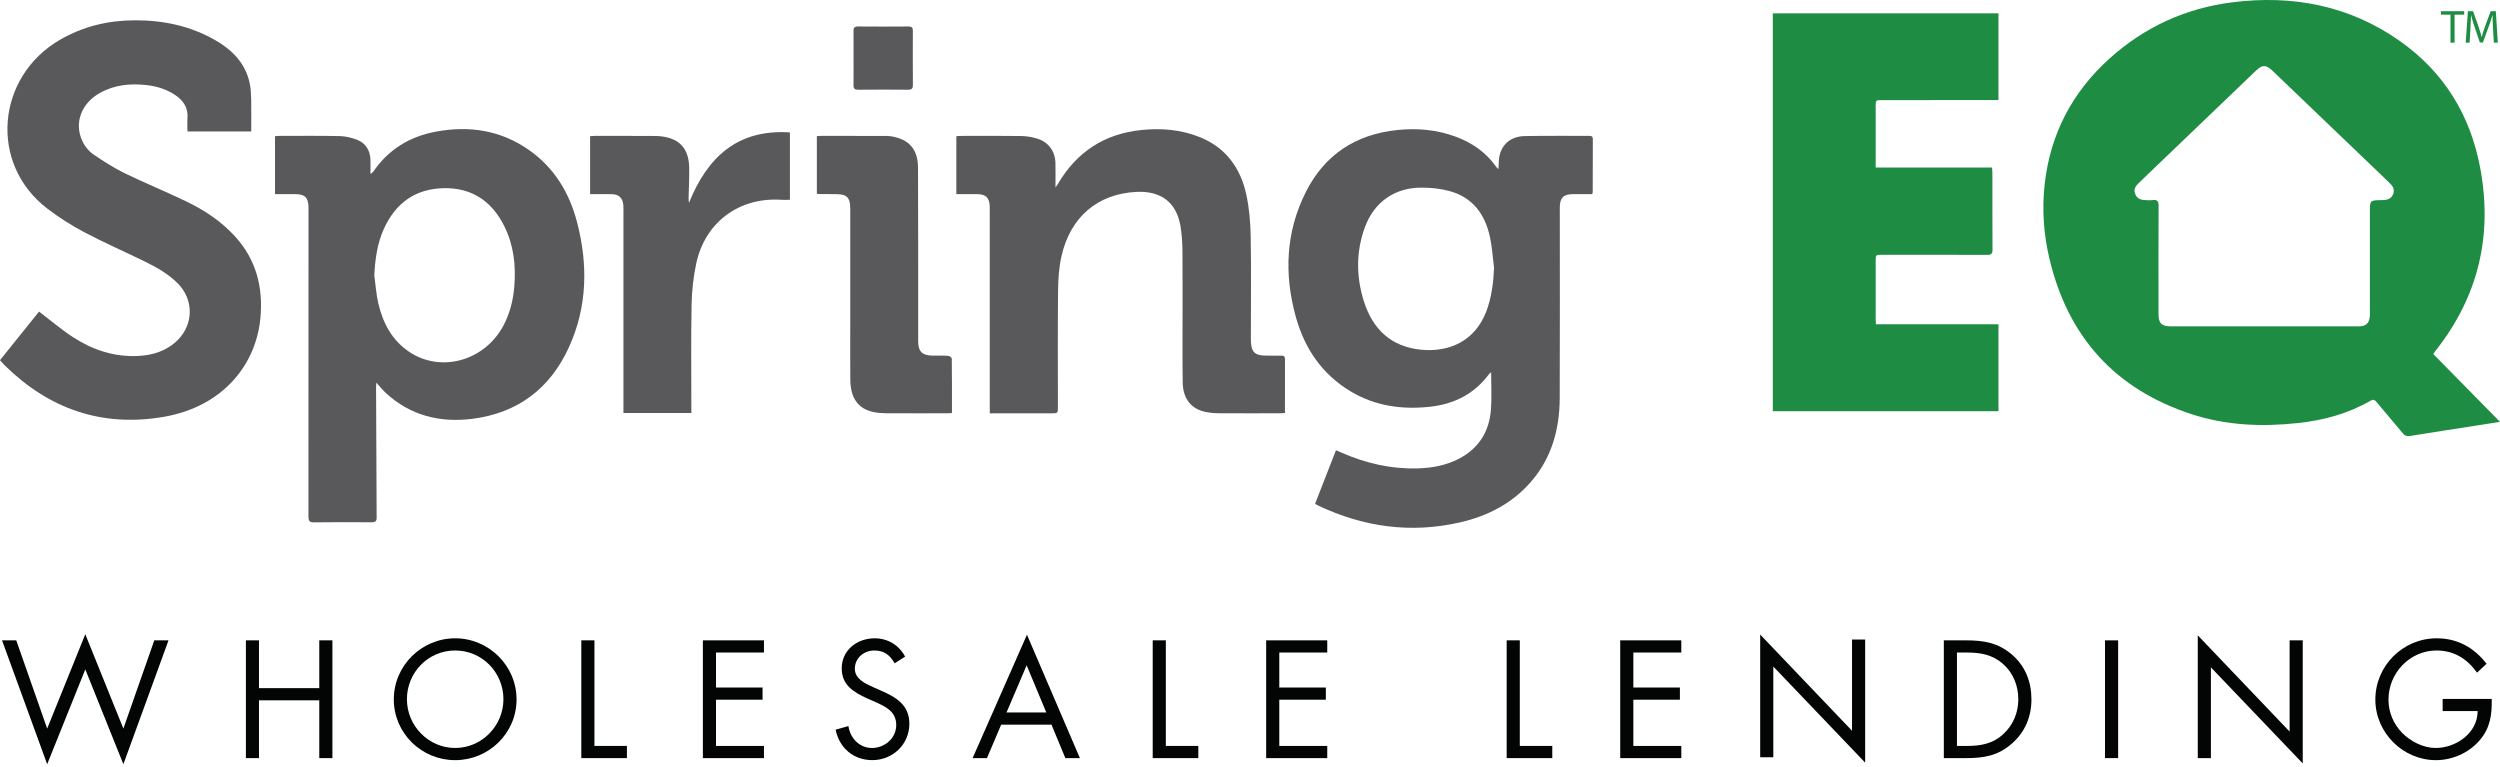 <svg viewBox="0 0 1024 314" version="1.1" xmlns="http://www.w3.org/2000/svg" xmlns:xlink="http://www.w3.org/1999/xlink">
    <path d="M996.669,145.013C1005.67,154.177 1014.68,163.309 1024,172.794C1020.28,173.371 1017.02,173.885 1013.76,174.398C1004.9,175.779 996.043,177.111 987.2,178.571C985.836,178.78 985.033,178.507 984.183,177.464C980.636,173.163 976.977,168.942 973.414,164.657C972.692,163.774 972.114,163.469 970.975,164.127C961.763,169.455 951.732,172.168 941.188,173.291C926.439,174.88 911.851,174.286 897.68,169.648C866.336,159.425 847.029,137.968 839.454,105.982C837.063,95.92 836.341,85.632 837.512,75.329C839.823,54.851 848.795,37.726 864.073,23.957C878.405,11.053 895.256,3.35 914.37,0.943C939.102,-2.171 962.308,2.259 982.947,16.783C1001.02,29.493 1011.82,47.099 1015.88,68.717C1021.1,96.433 1015.14,121.518 997.568,143.713C997.295,144.066 997.054,144.451 996.669,145.013M927.354,133.666L966.112,133.666C969.193,133.666 970.525,132.383 970.686,129.317C970.718,128.659 970.702,128.001 970.702,127.359L970.702,86.82C970.702,82.037 970.702,82.021 975.549,81.973C977.571,81.957 979.4,81.636 980.235,79.502C981.037,77.431 979.93,76.035 978.518,74.687C962.645,59.489 946.805,44.29 930.933,29.092C928.14,26.412 926.696,26.396 923.935,29.044C910.342,42.06 896.749,55.091 883.171,68.107C880.7,70.466 878.228,72.825 875.789,75.201C874.585,76.356 873.895,77.688 874.569,79.421C875.211,81.123 876.543,81.813 878.228,81.925C879.4,82.021 880.587,82.085 881.759,81.941C883.669,81.732 884.182,82.455 884.166,84.348C884.086,99.178 884.118,113.991 884.134,128.82C884.134,132.383 885.45,133.666 888.997,133.666L927.354,133.666" style="fill:rgb(30,140,67);fill-rule:nonzero;"/>
    <path d="M726.149,168.42L726.149,5.46L818.575,5.46L818.575,40.992L816.087,40.992C801.001,40.992 785.915,40.992 770.845,41.008C768.278,41.008 768.278,41.008 768.278,43.592L768.278,68.612L815.927,68.612C815.991,69.511 816.087,70.201 816.087,70.891C816.103,81.323 816.055,91.755 816.135,102.187C816.135,103.888 815.686,104.417 813.937,104.401C799.573,104.337 785.209,104.369 770.845,104.369C768.278,104.369 768.278,104.369 768.278,106.937L768.278,130.561C768.278,131.267 768.342,131.957 768.374,132.824L818.575,132.824L818.575,168.42L726.149,168.42Z" style="fill:rgb(30,140,67);fill-rule:nonzero;"/>
    <path d="M538.654,206.369C541.527,199.003 544.335,191.813 547.208,184.431C547.994,184.752 548.684,185.04 549.375,185.345C559.389,189.775 569.853,192.182 580.83,191.845C586.64,191.669 592.305,190.625 597.521,187.929C605.738,183.676 610.039,176.727 610.697,167.644C611.066,162.652 610.761,157.613 610.761,152.509C610.569,152.654 610.216,152.814 610.023,153.087C603.892,161.417 595.499,165.621 585.324,166.648C574.026,167.804 563.225,166.279 553.323,160.373C541.559,153.36 534.385,142.8 530.774,129.832C525.911,112.291 526.617,94.974 534.915,78.556C542.602,63.358 555.281,55.045 572.228,53.263C580.509,52.397 588.598,53.119 596.414,56.04C602.994,58.511 608.595,62.347 612.719,68.173C612.896,68.43 613.137,68.638 613.746,69.296C613.811,68.125 613.875,67.418 613.891,66.696C613.923,60.229 617.967,55.863 624.483,55.735C633.262,55.558 642.057,55.687 650.851,55.639C651.863,55.639 652.44,55.863 652.424,57.035C652.392,64.257 652.392,71.463 652.376,78.685C652.376,78.877 652.28,79.054 652.151,79.519C649.616,79.519 647.016,79.503 644.416,79.519C640.355,79.535 638.895,81.012 638.895,85.104C638.895,111.087 638.975,137.07 638.863,163.054C638.799,175.941 635.525,187.833 626.762,197.703C619.043,206.418 609.124,211.425 597.97,213.977C577.877,218.583 558.571,215.886 540.018,207.124C539.601,206.931 539.216,206.69 538.654,206.369M611.965,109.803C611.419,105.534 611.179,101.185 610.264,96.996C608.242,87.704 603.154,80.771 593.605,78.219C589.994,77.24 586.126,76.871 582.355,76.855C571.345,76.775 562.791,82.777 559.036,93.145C555.393,103.159 555.457,113.35 558.651,123.429C562.278,134.872 569.821,142.078 582.162,143.249C593.268,144.308 604.037,139.975 608.771,127.602C610.954,121.872 611.676,115.934 611.965,109.803" style="fill:rgb(89,89,91);fill-rule:nonzero;"/>
    <path d="M112.642,79.514L112.642,55.794C113.172,55.746 113.605,55.666 114.038,55.666C122.432,55.666 130.841,55.554 139.219,55.746C141.578,55.794 144.034,56.404 146.248,57.255C149.827,58.635 151.561,61.572 151.737,65.391C151.817,67.189 151.737,68.986 151.737,71.249C152.427,70.72 152.716,70.591 152.86,70.367C159.055,61.235 167.786,55.939 178.458,53.933C192.148,51.365 205.116,53.323 216.703,61.46C227.038,68.714 233.201,78.937 236.347,90.941C240.872,108.306 240.6,125.543 233.105,142.073C225.417,159.053 212.161,169.163 193.544,171.539C180.352,173.208 168.267,170.319 158.173,161.091C157.499,160.465 156.873,159.807 156.247,159.133C155.637,158.459 155.043,157.769 154.144,156.725C154.08,157.608 154.032,158.074 154.032,158.539C154.096,176.385 154.16,194.216 154.273,212.062C154.273,213.571 153.679,213.94 152.283,213.924C144.419,213.875 136.555,213.843 128.675,213.956C126.717,213.988 126.332,213.314 126.332,211.484C126.38,170.03 126.364,128.56 126.364,87.106C126.364,86.383 126.38,85.661 126.364,84.939C126.3,80.911 124.903,79.531 120.875,79.514L112.642,79.514M153.31,112.768C153.839,116.571 154.08,120.455 154.947,124.194C156.825,132.331 160.58,139.457 167.754,144.207C180.705,152.761 198.391,147.802 206.111,133.535C208.855,128.447 210.219,122.959 210.668,117.213C211.359,108.627 210.396,100.298 206.512,92.546C201.472,82.484 193.352,76.882 181.893,77.075C170.145,77.268 162.008,83.174 157.226,93.766C154.514,99.768 153.647,106.172 153.31,112.768" style="fill:rgb(89,89,91);fill-rule:nonzero;"/>
    <path d="M0,147.521C5.521,140.669 10.881,133.992 16.001,127.621C20.735,131.232 25.132,135.003 29.931,138.117C37.939,143.333 46.782,146.254 56.476,145.804C62.671,145.515 68.368,143.734 72.862,139.208C79.313,132.692 79.346,122.806 72.974,116.242C69.058,112.246 64.26,109.534 59.3,107.11C51.067,103.082 42.658,99.407 34.553,95.138C29.305,92.362 24.218,89.136 19.499,85.541C-4.767,67.085 -1.46,31.392 24.539,16.306C34.024,10.801 44.263,8.362 55.16,8.314C66.827,8.266 77.949,10.593 88.14,16.434C95.073,20.399 100.466,25.807 102.247,33.96C102.729,36.175 102.825,38.502 102.889,40.781C102.969,45.082 102.905,49.399 102.905,53.844L76.778,53.844C76.778,51.967 76.665,50.137 76.794,48.34C77.099,44.119 75.109,41.198 71.787,38.951C68.24,36.56 64.227,35.324 60.039,34.859C53.33,34.104 46.814,34.73 40.796,38.149C34.04,41.984 30.926,48.821 32.884,55.513C33.831,58.771 35.725,61.532 38.469,63.393C42.513,66.138 46.686,68.802 51.067,70.952C59.365,74.981 67.919,78.479 76.232,82.475C83.727,86.07 90.612,90.628 96.261,96.823C104.959,106.356 107.848,117.735 106.661,130.301C104.863,149.415 91.302,166.539 67.116,170.728C41.887,175.093 20.157,167.599 1.958,149.672C1.3,149.03 0.722,148.324 0,147.521" style="fill:rgb(89,89,91);fill-rule:nonzero;"/>
    <path d="M526.319,169.181C525.516,169.229 524.939,169.277 524.361,169.277C515.839,169.293 507.317,169.309 498.795,169.261C497.158,169.245 495.505,169.085 493.916,168.764C487.914,167.528 484.576,163.387 484.447,156.759C484.303,149.409 484.383,142.058 484.367,134.724C484.367,124.164 484.431,113.588 484.335,103.028C484.303,99.513 484.11,95.934 483.5,92.467C481.799,82.822 475.492,78.104 465.429,78.601C449.621,79.388 438.403,88.857 434.776,104.97C433.733,109.592 433.428,114.438 433.38,119.189C433.219,134.997 433.316,150.821 433.316,166.629C433.316,169.277 433.316,169.293 430.636,169.293L405.407,169.293L405.407,86.915C405.407,86.128 405.423,85.342 405.391,84.555C405.294,81.025 403.786,79.548 400.303,79.516C397.495,79.5 394.67,79.516 391.717,79.516L391.717,55.796C392.295,55.748 392.873,55.667 393.434,55.667C401.699,55.651 409.965,55.587 418.23,55.716C420.477,55.748 422.804,56.133 424.954,56.807C429.48,58.235 432.16,61.943 432.305,66.677C432.401,69.903 432.321,73.145 432.321,76.788C432.834,76.05 433.155,75.616 433.428,75.151C441.099,62.199 452.382,54.833 467.387,53.26C475.653,52.394 483.773,53.068 491.525,56.197C502.117,60.498 508.119,68.811 510.479,79.661C511.698,85.229 512.18,91.055 512.276,96.785C512.533,110.49 512.356,124.212 512.356,137.918C512.356,138.64 512.34,139.362 512.388,140.084C512.565,144.129 514.041,145.573 518.118,145.653C520.349,145.702 522.563,145.685 524.794,145.669C525.821,145.653 526.351,145.926 526.335,147.114C526.303,154.384 526.319,161.67 526.319,169.181" style="fill:rgb(89,89,91);fill-rule:nonzero;"/>
    <path d="M283.177,169.178L255.364,169.178L255.364,86.302C255.364,85.515 255.397,84.713 255.316,83.942C255.043,81.07 253.455,79.561 250.566,79.529C247.677,79.481 244.804,79.513 241.707,79.513L241.707,55.793C242.253,55.761 242.814,55.664 243.376,55.664C251.705,55.664 260.035,55.632 268.364,55.696C269.921,55.696 271.51,55.873 273.034,56.226C279.069,57.606 282.15,61.667 282.294,68.6C282.375,72.66 282.15,76.72 282.054,80.781C282.038,81.535 282.054,82.273 282.198,83.092C289.725,64.491 301.938,52.824 323.556,54.236L323.556,81.84C322.304,81.84 321.085,81.904 319.865,81.824C302.805,80.765 288.907,90.94 285.231,107.679C284.012,113.264 283.386,119.073 283.273,124.803C283.001,138.894 283.177,153.001 283.177,167.091L283.177,169.178Z" style="fill:rgb(89,89,91);fill-rule:nonzero;"/>
    <path d="M389.92,169.186C389.037,169.234 388.475,169.282 387.897,169.282C379.504,169.282 371.11,169.314 362.717,169.266C361.016,169.25 359.298,169.106 357.645,168.736C351.467,167.404 348.385,163.071 348.289,155.576C348.209,149.012 348.257,142.464 348.257,135.9L348.257,85.331C348.257,80.933 346.845,79.521 342.527,79.521C340.024,79.505 337.536,79.489 335.049,79.473C334.936,79.473 334.824,79.376 334.583,79.28L334.583,55.769C335.193,55.736 335.819,55.656 336.445,55.656C344.903,55.656 353.376,55.656 361.834,55.672C362.877,55.672 363.937,55.656 364.964,55.817C372.362,57.036 375.973,61.097 376.021,68.72C376.118,88.524 376.069,108.329 376.086,128.149C376.086,132.081 376.069,136.013 376.086,139.945C376.118,143.909 377.722,145.546 381.703,145.658C383.917,145.706 386.164,145.594 388.379,145.738C388.925,145.771 389.855,146.509 389.855,146.942C389.952,154.276 389.92,161.627 389.92,169.186" style="fill:rgb(89,89,91);fill-rule:nonzero;"/>
    <path d="M349.608,23.831C349.608,20.156 349.64,16.497 349.592,12.822C349.56,11.474 349.897,10.832 351.438,10.848C358.323,10.912 365.192,10.896 372.077,10.848C373.425,10.832 373.922,11.281 373.906,12.645C373.874,20.044 373.858,27.442 373.922,34.841C373.922,36.317 373.393,36.751 371.964,36.751C365.143,36.687 358.339,36.687 351.534,36.751C350.09,36.767 349.56,36.301 349.592,34.841C349.656,31.166 349.608,27.507 349.608,23.831" style="fill:rgb(89,89,91);fill-rule:nonzero;"/>
    <path d="M19.321,298.43L34.937,259.785L50.536,298.43L63.199,262.288L69.024,262.288L50.536,313.019L34.937,274.181L19.321,313.019L0.833,262.288L6.659,262.288L19.321,298.43Z" style="fill:rgb(3,4,4);fill-rule:nonzero;"/>
    <path d="M130.777,281.862L130.777,262.282L136.154,262.282L136.154,310.525L130.777,310.525L130.777,286.853L106.078,286.853L106.078,310.525L100.718,310.525L100.718,262.282L106.078,262.282L106.078,281.862L130.777,281.862Z" style="fill:rgb(3,4,4);fill-rule:nonzero;"/>
    <path d="M211.58,286.468C211.58,300.35 200.185,311.359 186.431,311.359C172.678,311.359 161.299,300.35 161.299,286.468C161.299,272.65 172.678,261.447 186.431,261.447C200.185,261.447 211.58,272.65 211.58,286.468M166.675,286.403C166.675,297.285 175.502,306.368 186.431,306.368C197.377,306.368 206.204,297.285 206.204,286.403C206.204,275.458 197.505,266.439 186.431,266.439C175.374,266.439 166.675,275.458 166.675,286.403" style="fill:rgb(3,4,4);fill-rule:nonzero;"/>
    <path d="M243.482,305.532L256.786,305.532L256.786,310.523L238.106,310.523L238.106,262.28L243.482,262.28L243.482,305.532Z" style="fill:rgb(3,4,4);fill-rule:nonzero;"/>
    <path d="M287.897,262.285L312.917,262.285L312.917,267.276L293.273,267.276L293.273,281.608L312.339,281.608L312.339,286.599L293.273,286.599L293.273,305.537L312.917,305.537L312.917,310.528L287.897,310.528L287.897,262.285Z" style="fill:rgb(3,4,4);fill-rule:nonzero;"/>
    <path d="M366.455,271.69C364.529,268.368 362.234,266.442 358.141,266.442C353.856,266.442 350.149,269.507 350.149,273.937C350.149,278.093 354.434,280.003 357.692,281.48L360.886,282.892C367.161,285.636 372.473,288.766 372.473,296.453C372.473,304.895 365.684,311.347 357.307,311.347C349.571,311.347 343.81,306.371 342.269,298.877L347.517,297.4C348.223,302.327 351.995,306.371 357.178,306.371C362.362,306.371 367.097,302.391 367.097,296.967C367.097,291.334 362.683,289.408 358.205,287.37L355.252,286.086C349.635,283.518 344.773,280.645 344.773,273.744C344.773,266.249 351.096,261.451 358.27,261.451C363.646,261.451 368.188,264.211 370.74,268.945L366.455,271.69Z" style="fill:rgb(3,4,4);fill-rule:nonzero;"/>
    <path d="M410.082,296.83L404.256,310.52L398.382,310.52L420.642,259.982L442.324,310.52L436.37,310.52L430.689,296.83L410.082,296.83ZM420.514,272.516L412.264,291.839L428.57,291.839L420.514,272.516Z" style="fill:rgb(3,4,4);fill-rule:nonzero;"/>
    <path d="M477.527,305.532L490.832,305.532L490.832,310.523L472.151,310.523L472.151,262.28L477.527,262.28L477.527,305.532Z" style="fill:rgb(3,4,4);fill-rule:nonzero;"/>
    <path d="M518.623,262.285L543.644,262.285L543.644,267.276L524,267.276L524,281.608L543.066,281.608L543.066,286.599L524,286.599L524,305.537L543.644,305.537L543.644,310.528L518.623,310.528L518.623,262.285Z" style="fill:rgb(3,4,4);fill-rule:nonzero;"/>
    <path d="M622.509,305.532L635.814,305.532L635.814,310.523L617.133,310.523L617.133,262.28L622.509,262.28L622.509,305.532Z" style="fill:rgb(3,4,4);fill-rule:nonzero;"/>
    <path d="M663.642,262.285L688.663,262.285L688.663,267.276L669.019,267.276L669.019,281.608L688.085,281.608L688.085,286.599L669.019,286.599L669.019,305.537L688.663,305.537L688.663,310.528L663.642,310.528L663.642,262.285Z" style="fill:rgb(3,4,4);fill-rule:nonzero;"/>
    <path d="M720.972,259.907L758.591,299.323L758.591,261.961L763.967,261.961L763.967,312.37L726.348,273.019L726.348,310.188L720.972,310.188L720.972,259.907Z" style="fill:rgb(3,4,4);fill-rule:nonzero;"/>
    <path d="M796.191,262.285L805.275,262.285C812.497,262.285 818.387,263.248 824.084,268.111C829.589,272.845 832.077,279.297 832.077,286.471C832.077,293.5 829.525,299.711 824.213,304.446C818.451,309.565 812.69,310.528 805.147,310.528L796.191,310.528L796.191,262.285ZM805.468,305.537C811.358,305.537 816.285,304.702 820.698,300.546C824.662,296.838 826.7,291.783 826.7,286.407C826.7,280.902 824.598,275.59 820.441,271.947C816.028,268.047 811.165,267.276 805.468,267.276L801.568,267.276L801.568,305.537L805.468,305.537Z" style="fill:rgb(3,4,4);fill-rule:nonzero;"/>
    <rect x="862.215" y="262.288" width="5.376" height="48.227" style="fill:rgb(3,4,4);"/>
    <path d="M900.209,260.237L937.827,299.653L937.827,262.292L943.204,262.292L943.204,312.701L905.585,273.349L905.585,310.518L900.209,310.518L900.209,260.237Z" style="fill:rgb(3,4,4);fill-rule:nonzero;"/>
    <path d="M1020.61,286.275C1020.73,292.807 1020.03,298.167 1015.61,303.287C1011.2,308.406 1004.48,311.359 997.768,311.359C984.207,311.359 972.941,300.093 972.941,286.532C972.941,272.714 984.207,261.447 998.089,261.447C1006.53,261.447 1013.38,265.235 1018.49,271.879L1014.59,275.522C1010.56,269.841 1005.12,266.439 998.025,266.439C987.015,266.439 978.317,275.715 978.317,286.596C978.317,291.716 980.371,296.578 983.95,300.221C987.465,303.736 992.584,306.368 997.64,306.368C1006.02,306.368 1014.84,300.221 1014.84,291.266L1000.51,291.266L1000.51,286.275L1020.61,286.275Z" style="fill:rgb(3,4,4);fill-rule:nonzero;"/>
    <path d="M999.79,4.592L999.79,6.004L1003.72,6.004L1003.72,17.479L1005.39,17.479L1005.39,6.004L1009.34,6.004L1009.34,4.592L999.79,4.592Z" style="fill:rgb(30,140,67);fill-rule:nonzero;"/>
    <path d="M1021.15,11.812C1021.06,10.015 1020.95,7.848 1020.96,6.243L1020.9,6.243C1020.46,7.752 1019.94,9.357 1019.28,11.138L1017,17.397L1015.75,17.397L1013.66,11.251C1013.05,9.437 1012.54,7.784 1012.17,6.243L1012.13,6.243C1012.09,7.848 1011.99,10.015 1011.88,11.941L1011.54,17.478L1009.95,17.478L1010.85,4.59L1012.97,4.59L1015.17,10.817C1015.7,12.406 1016.15,13.819 1016.47,15.151L1016.53,15.151C1016.85,13.867 1017.3,12.438 1017.88,10.817L1020.18,4.59L1022.29,4.59L1023.1,17.478L1021.48,17.478L1021.15,11.812Z" style="fill:rgb(30,140,67);fill-rule:nonzero;"/>
</svg>
